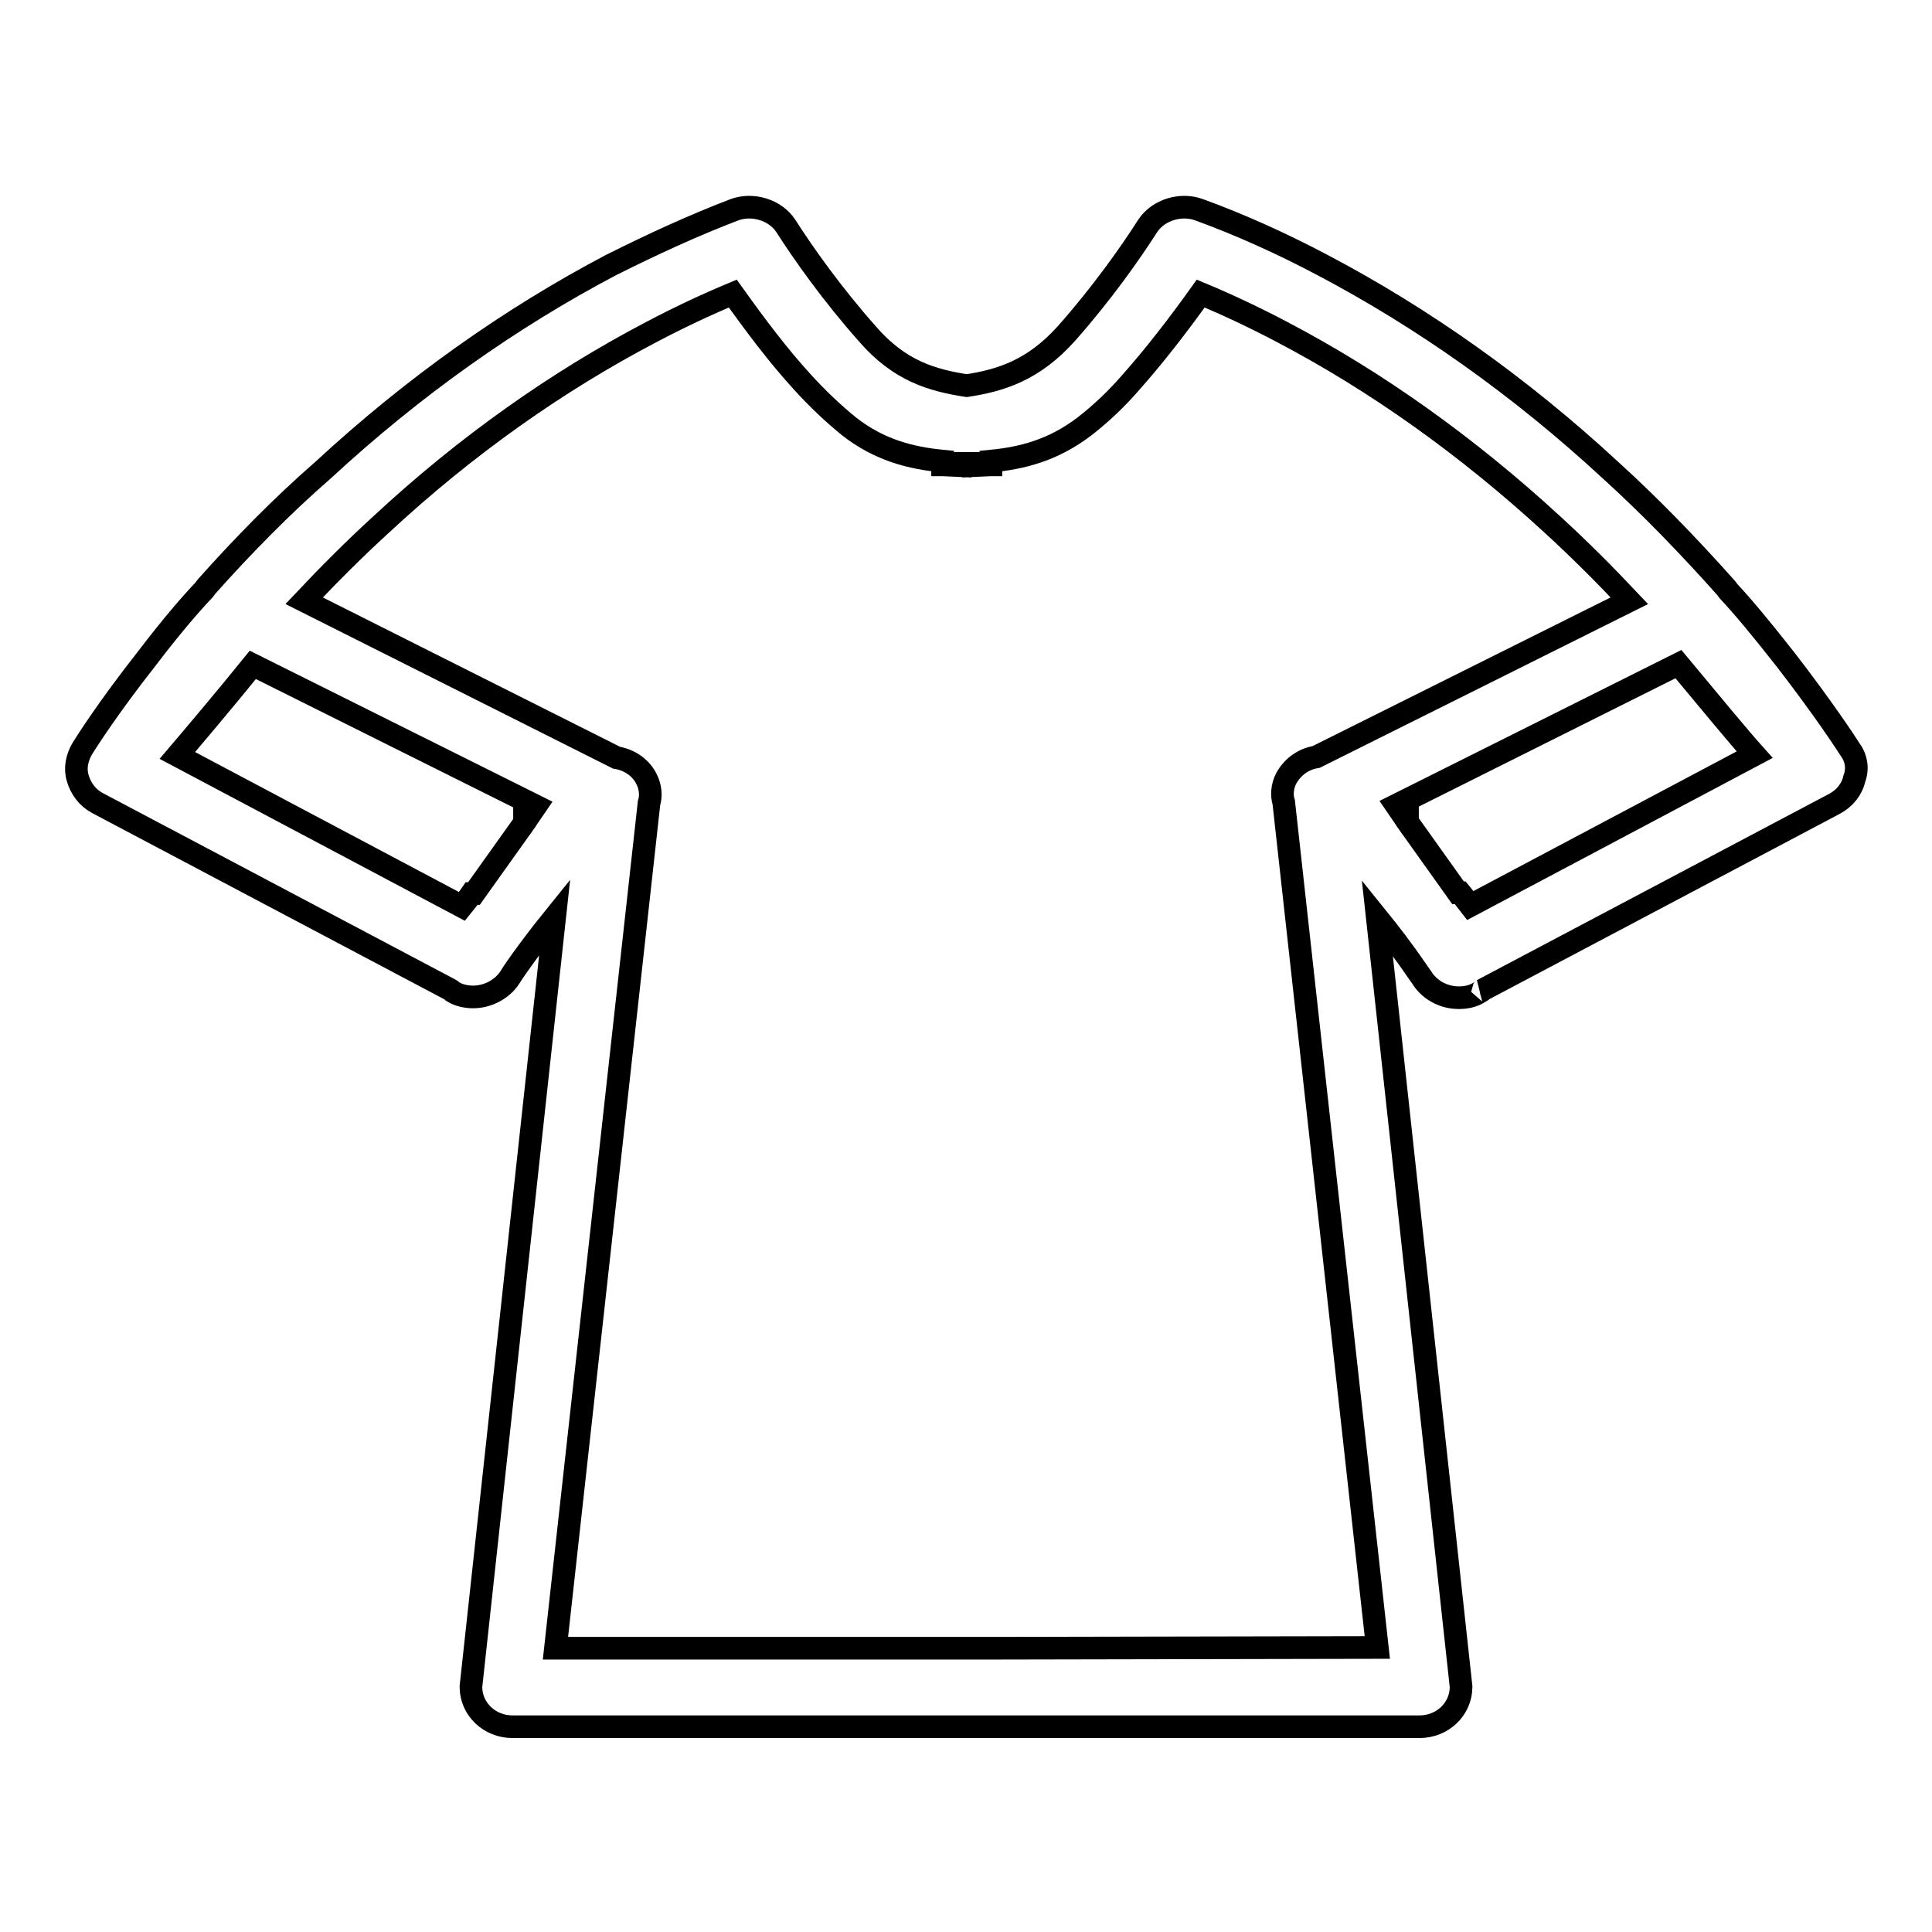 <?xml version="1.0" encoding="utf-8"?>
<!-- Svg Vector Icons : http://www.onlinewebfonts.com/icon -->
<!DOCTYPE svg PUBLIC "-//W3C//DTD SVG 1.1//EN" "http://www.w3.org/Graphics/SVG/1.1/DTD/svg11.dtd">
<svg version="1.1" xmlns="http://www.w3.org/2000/svg" xmlns:xlink="http://www.w3.org/1999/xlink" x="0px" y="0px" viewBox="0 0 256 256" enable-background="new 0 0 256 256" xml:space="preserve">
<g><g><path stroke-width="3" fill-opacity="0" stroke="#000000"  d="M245.2,99.4c-0.5-0.8-3.5-5.4-8.6-12c0,0,0,0,0,0c-3.3-4.2-5.8-7.2-7.6-9.1c-0.1-0.1-0.1-0.2-0.2-0.3c-4.9-5.5-10-10.8-15.4-15.7c-12-11.1-24.9-20.2-38.2-27.2c-5.3-2.8-10.8-5.3-16.3-7.3c-2.4-0.9-5.4,0-6.8,2.1c-2.3,3.6-6.1,9-10.8,14.3c-4.4,4.9-8.7,6.2-13.2,6.9c-4.5-0.7-8.9-1.9-13.2-6.9c-4.7-5.3-8.5-10.7-10.8-14.3c-1.4-2.1-4.4-3-6.8-2.1c-5.5,2.1-10.9,4.6-16.3,7.3c-13.3,7-26.2,16.1-38.2,27.2C37.4,67,32.2,72.3,27.3,77.8c-0.1,0.1-0.1,0.2-0.2,0.3c-1.9,2-4.4,4.9-7.6,9.1c0,0,0,0,0,0c-5.2,6.6-8.1,11.2-8.6,12c-0.7,1.2-1,2.6-0.6,3.9c0.4,1.4,1.3,2.6,2.6,3.3l46.7,24.7c0,0,0.2,0.1,0.4,0.3c0.8,0.5,1.8,0.7,2.7,0.7c1.9,0,3.8-1,4.8-2.5c0.1-0.2,2.2-3.4,6-8.1L62.4,223.5c0,3,2.5,5.3,5.5,5.3h56.9h6.4h56.9c3,0,5.5-2.3,5.5-5.3l-11.1-101.9c3.8,4.7,5.9,8,6,8.1c1,1.5,2.8,2.5,4.8,2.5c1,0,1.9-0.2,2.7-0.7c0.2-0.1,0.5-0.3,0.4-0.3l46.7-24.7c1.3-0.7,2.3-1.9,2.6-3.3C246.2,101.9,246,100.5,245.2,99.4L245.2,99.4z M23.5,100.1c1.7-2,6.2-7.3,10-12L71,106.8l-1.3,1.9l-0.2-0.1c0,0.1,0,0.2,0,0.4l-6.7,9.4c-0.1,0-0.2,0-0.3,0c-0.4,0.6-0.9,1.2-1.3,1.7L23.5,100.1L23.5,100.1z M131.2,218.4h-6.4H73.6l12.4-112c0.3-0.9,0.2-2.1-0.3-3.1c-0.7-1.5-2.2-2.6-4-2.9L40.3,79.6c3.3-3.5,6.7-6.9,10.2-10.1c11.3-10.5,23.4-19,35.8-25.5c3.6-1.9,7.2-3.6,10.8-5.1c3,4.2,6,8.2,9.2,11.7c2,2.2,4,4.1,6.2,5.9c4.1,3.2,8.3,4.2,12.4,4.6v0.5h0.1l2.2,0.1v-0.3l0.6,0c0.1,0,0.2,0,0.3,0c0.1,0,0.2,0,0.3,0l0.6,0v0.3l2.2-0.1h0.1v-0.5c4.1-0.4,8.2-1.4,12.4-4.6c2.2-1.7,4.3-3.7,6.2-5.9c3.1-3.5,6.2-7.5,9.2-11.7c3.6,1.5,7.2,3.2,10.8,5.1c12.4,6.5,24.5,15.1,35.8,25.5c3.5,3.2,6.9,6.6,10.2,10.1l-41.5,20.7c-1.8,0.3-3.2,1.4-4,2.9c-0.5,1-0.6,2.2-0.3,3.1l12.4,112L131.2,218.4L131.2,218.4z M194.8,120c-0.4-0.5-0.8-1.1-1.3-1.7c-0.1,0-0.2,0-0.3,0l-6.7-9.4c0-0.1,0-0.2,0-0.4l-0.2,0.1l-1.3-1.9l37.4-18.7c3.9,4.7,8.3,10,10.1,12L194.8,120L194.8,120z"/></g></g>
</svg>